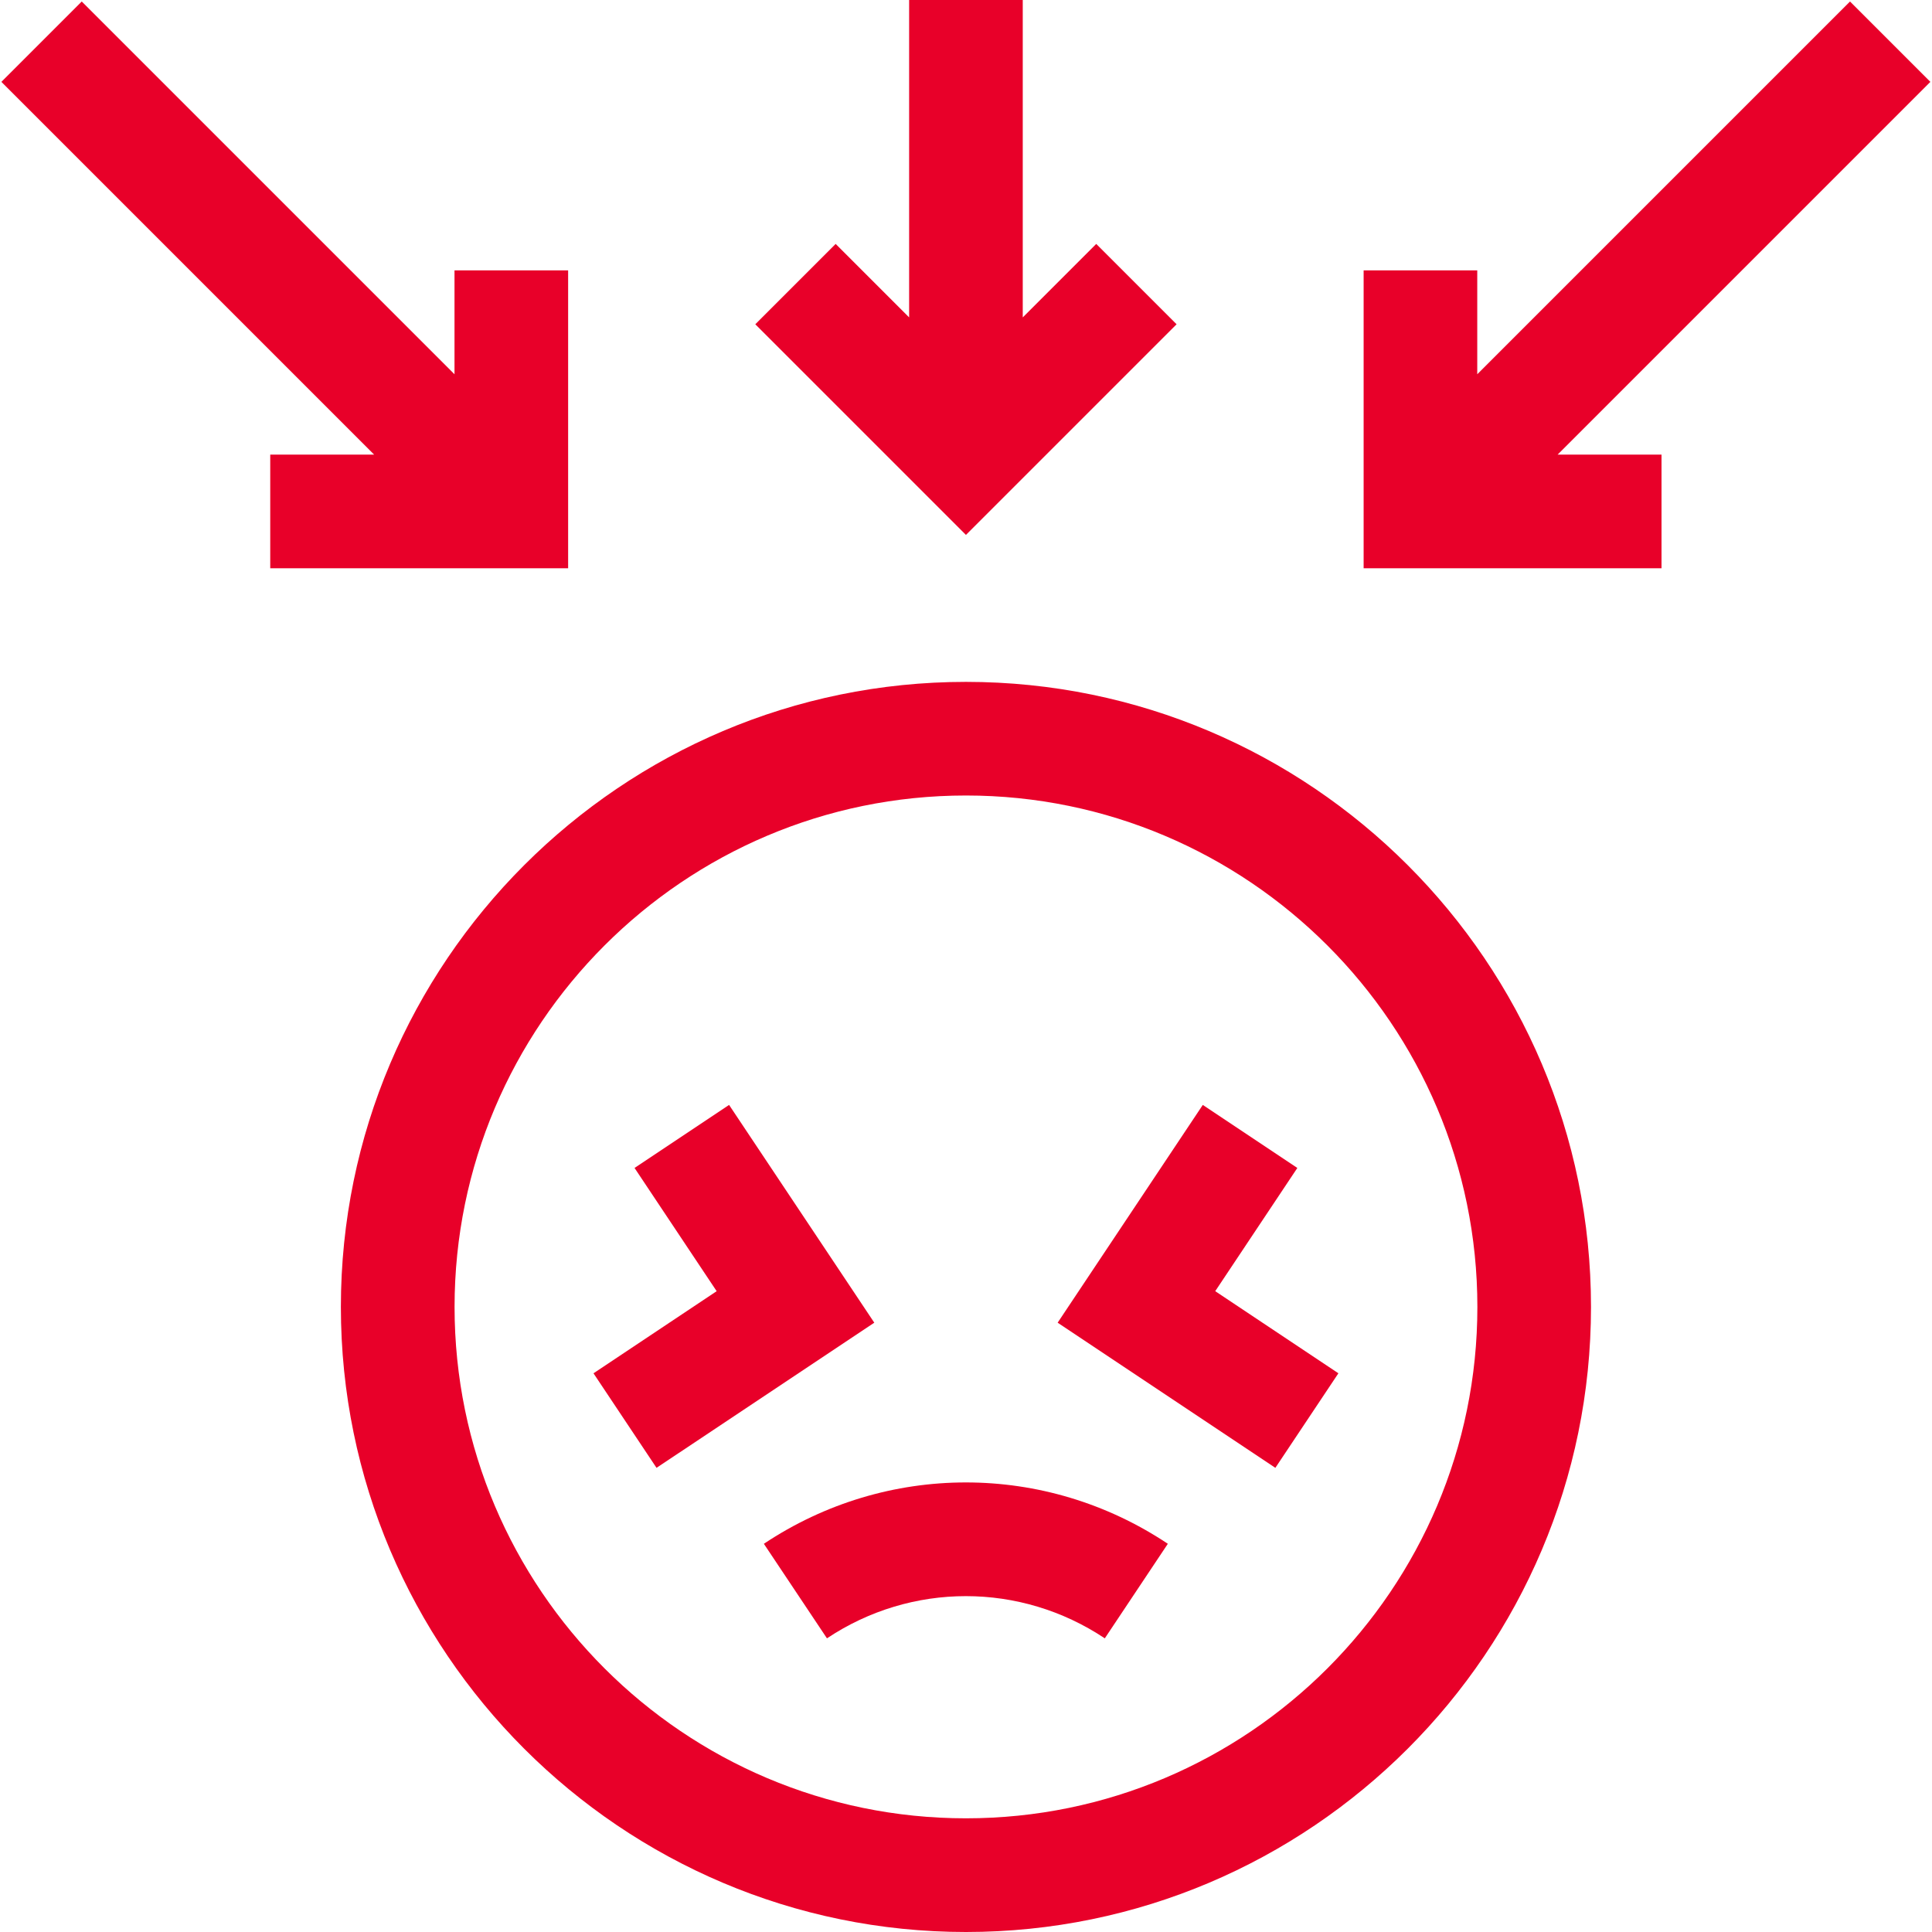 <svg width="32" height="32" viewBox="0 0 32 32" fill="none" xmlns="http://www.w3.org/2000/svg">
<g id="Group">
<path id="Vector" d="M15.999 11.294C10.291 11.294 5.646 15.938 5.646 21.647C5.646 27.355 10.291 32 15.999 32C21.708 32 26.352 27.355 26.352 21.647C26.352 15.938 21.708 11.294 15.999 11.294ZM15.999 30.117C11.329 30.117 7.529 26.318 7.529 21.647C7.529 16.976 11.329 13.176 15.999 13.176C20.67 13.176 24.47 16.976 24.47 21.647C24.47 26.318 20.67 30.117 15.999 30.117Z" fill="#E80029"/>
<path id="Vector_2" d="M12.076 18.301L10.51 19.345L11.87 21.386L9.83 22.746L10.874 24.312L14.481 21.908L12.076 18.301Z" fill="#E80029"/>
<path id="Vector_3" d="M21.488 19.345L19.922 18.301L17.518 21.908L21.124 24.312L22.168 22.746L20.128 21.386L21.488 19.345Z" fill="#E80029"/>
<path id="Vector_4" d="M12.652 25.57L13.697 27.136C15.095 26.204 16.901 26.204 18.299 27.136L19.343 25.57C17.311 24.215 14.685 24.215 12.652 25.57Z" fill="#E80029"/>
<path id="Vector_5" d="M19.488 5.371L18.157 4.04L16.94 5.257V0H15.058V5.257L13.841 4.04L12.51 5.371L15.999 8.86L19.488 5.371Z" fill="#E80029"/>
<path id="Vector_6" d="M31.973 1.356L30.642 0.025L24.468 6.199V4.478H22.586V9.412H27.52V7.53H25.799L31.973 1.356Z" fill="#E80029"/>
<path id="Vector_7" d="M4.476 9.412H9.41V4.478H7.528V6.199L1.354 0.025L0.023 1.356L6.197 7.53H4.476V9.412Z" fill="#E80029"/>
</g>
</svg>
